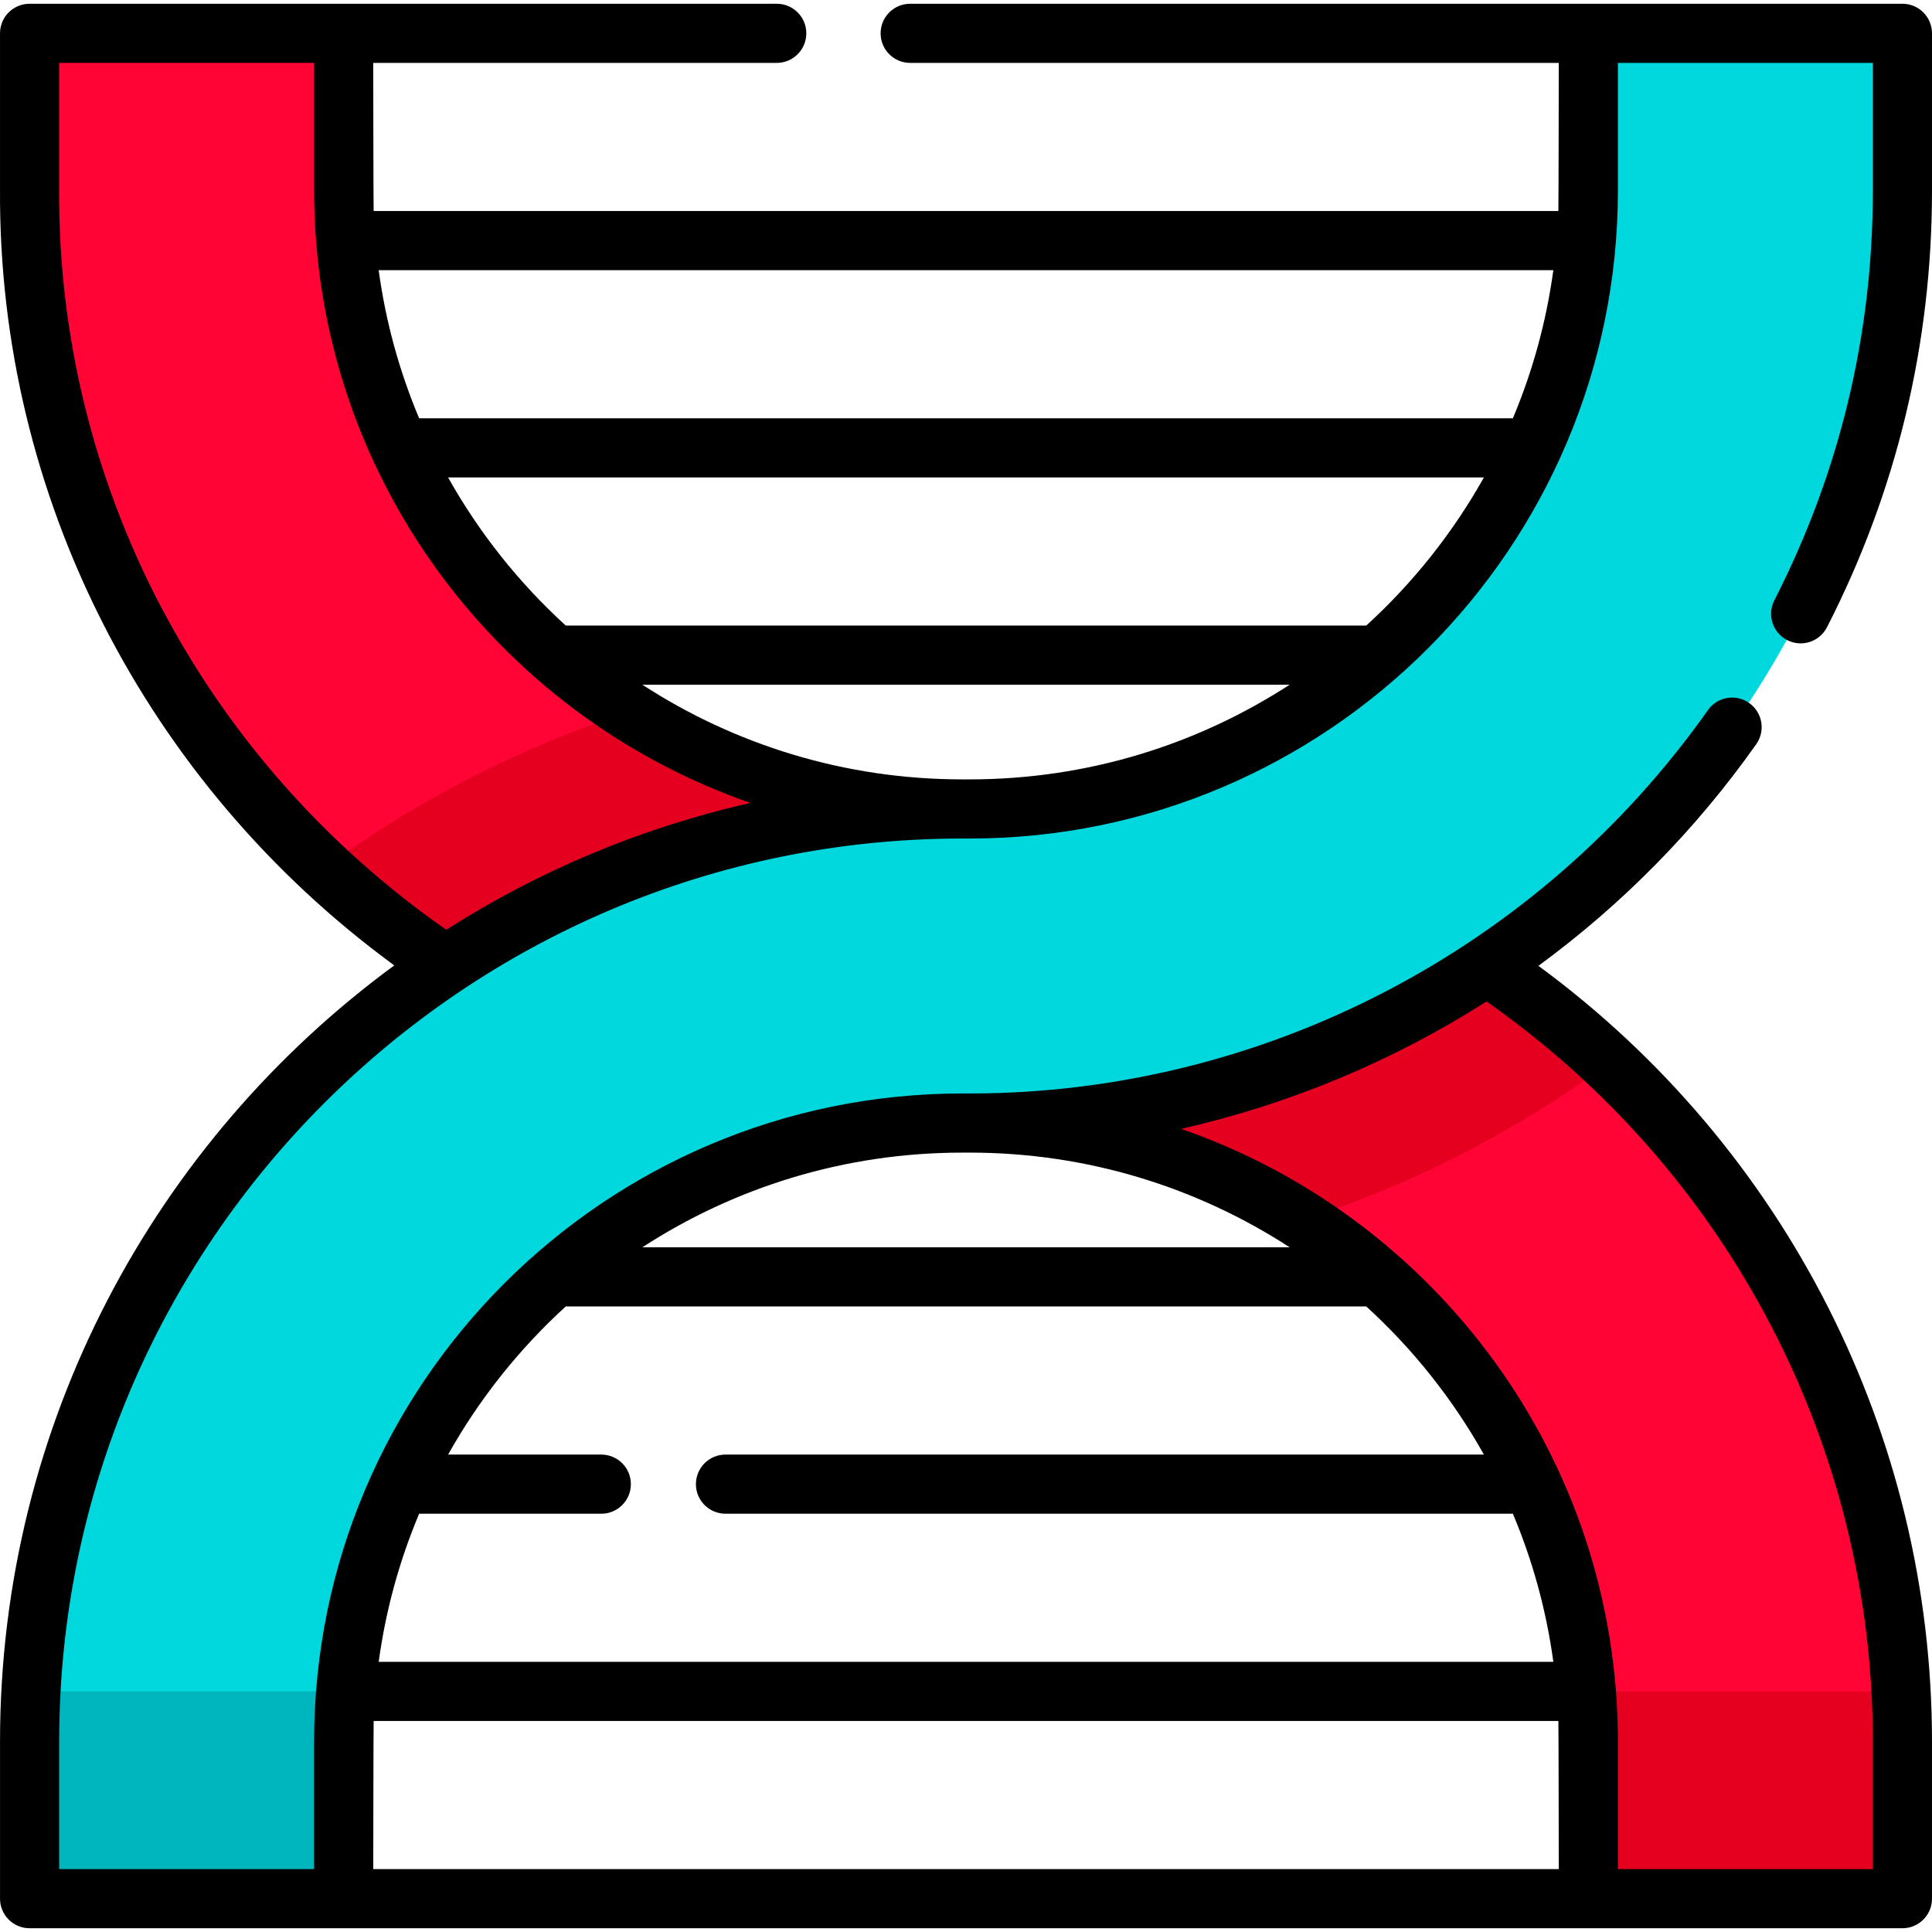 <?xml version="1.0" encoding="iso-8859-1"?>
<!-- Generator: Adobe Illustrator 19.0.0, SVG Export Plug-In . SVG Version: 6.00 Build 0)  -->
<svg xmlns="http://www.w3.org/2000/svg" xmlns:xlink="http://www.w3.org/1999/xlink" version="1.1" id="Layer_1" x="0px" y="0px" viewBox="0 0 512.001 512.001" style="enable-background:new 0 0 512.001 512.001;" xml:space="preserve">
<path style="fill:#FF0435;" d="M504.163,503.17h-83.237v-41.619c0-90.393-73.539-163.932-163.932-163.932h-1.982  C118.722,297.619,7.843,186.74,7.843,50.45V8.831H91.08V50.45c0,90.393,73.539,163.932,163.932,163.932h1.982  c136.29,0,247.169,110.879,247.169,247.169V503.17z"/>
<g>
	<path style="fill:#E60020;" d="M420.926,461.551v41.619h83.237v-41.619c0-4.465-0.125-8.9-0.361-13.308h-83.464   C420.694,452.638,420.926,457.066,420.926,461.551z"/>
	<path style="fill:#E60020;" d="M256.994,214.382h-1.982c-32.406,0-62.618-9.491-88.081-25.782   c-29.467,9.531-56.86,23.708-81.316,41.668c44.274,41.732,103.897,67.351,169.397,67.351h1.982   c32.406,0,62.618,9.491,88.081,25.782c29.467-9.531,56.86-23.708,81.316-41.668C382.116,240.001,322.494,214.382,256.994,214.382z"/>
</g>
<path style="fill:#00D8DE;" d="M91.08,503.17H7.843v-41.619c0-136.29,110.879-247.169,247.169-247.169h1.982  c90.393,0,163.932-73.539,163.932-163.932V8.831h83.237V50.45c0,136.29-110.879,247.169-247.169,247.169h-1.982  c-90.393,0-163.932,73.539-163.932,163.932C91.08,461.551,91.08,503.17,91.08,503.17z"/>
<path style="fill:#00B6BE;" d="M8.203,448.243c-0.235,4.407-0.36,8.843-0.36,13.308v41.619H91.08v-41.619  c0-4.485,0.231-8.913,0.586-13.308H8.203z"/>
<path d="M470.218,159.092c-1.972,3.854-0.446,8.574,3.407,10.546c3.853,1.971,8.574,0.447,10.546-3.407  c18.466-36.092,27.83-75.046,27.83-115.781V8.832c0-4.329-3.508-7.837-7.837-7.837h-83.237H241.206  c-4.329,0-7.837,3.508-7.837,7.837s3.508,7.837,7.837,7.837h171.885c0,0-0.044,37.435-0.107,39.252H99.019  c-0.063-1.817-0.107-39.252-0.107-39.252h106.934c4.329,0,7.837-3.508,7.837-7.837s-3.508-7.837-7.837-7.837H91.08  c-0.001,0-0.001,0-0.002,0s-0.001,0-0.002,0H7.84c-4.329,0-7.837,3.508-7.837,7.837V50.41  c-0.408,80.89,38.517,157.135,104.486,205.435C41.187,302.292,0.006,377.197,0.006,461.551v41.618c0,4.329,3.508,7.837,7.837,7.837  H91.08h329.846l0,0l0,0h83.236c4.329,0,7.837-3.508,7.837-7.837v-41.618c0-81.281-38.832-157.498-104.3-205.594  c22.011-16.14,41.584-35.877,57.726-58.736c2.497-3.535,1.655-8.425-1.881-10.921c-3.537-2.499-8.425-1.654-10.921,1.881  c-44.922,63.61-118.038,101.59-195.593,101.602c-0.013,0-0.024,0-0.037,0h-1.985c-0.009,0-0.019,0.001-0.028,0.001  c-94.7,0.017-171.737,77.065-171.737,171.768v33.781H15.68v-33.781c0-131.954,107.341-239.31,239.291-239.332  c0.013,0,0.026,0,0.039,0h1.985c0.009,0,0.018-0.001,0.027-0.001c94.702-0.015,171.741-77.064,171.741-171.768V16.669h67.564V50.45  C496.327,88.678,487.542,125.231,470.218,159.092z M413.091,495.332H98.917c0,0,0.044-37.435,0.107-39.252h313.961  C413.047,457.897,413.091,495.332,413.091,495.332z M393.937,265.399c64.152,44.923,102.39,118.041,102.39,196.152v33.781h-67.563  v-33.781c0-75.115-48.47-139.116-115.773-162.389C341.775,292.641,369.168,281.192,393.937,265.399z M255.012,305.457h1.982  c0.013,0,0.024-0.001,0.037-0.001c31.226,0.007,60.332,9.236,84.753,25.097H170.223  C194.654,314.686,223.774,305.457,255.012,305.457z M149.928,346.226h211.607c0.174,0,0.345-0.015,0.516-0.026  c12.389,11.294,22.951,24.556,31.204,39.28H192.263c-4.329,0-7.837,3.508-7.837,7.837c0,4.329,3.508,7.837,7.837,7.837h208.666  c5.206,12.359,8.857,25.527,10.724,39.252H100.355c1.867-13.727,5.518-26.893,10.724-39.252h48.271c4.329,0,7.837-3.508,7.837-7.837  c0-4.329-3.508-7.837-7.837-7.837h-40.597C126.998,370.768,137.551,357.514,149.928,346.226z M411.652,71.594  c-1.867,13.727-5.518,26.893-10.724,39.252H111.075c-5.206-12.359-8.856-25.527-10.724-39.252H411.652z M118.257,246.406  C53.612,201.281,15.286,128.161,15.677,50.45V16.669h67.563V50.45c0,75.06,48.399,139.021,115.625,162.336  C169.819,219.339,142.634,230.856,118.257,246.406z M256.994,206.544h-1.982c-0.014,0-0.028,0-0.042,0  c-31.224-0.007-60.331-9.237-84.751-25.097h171.564C317.352,197.315,288.232,206.544,256.994,206.544z M362.078,165.775H149.923  c-12.378-11.288-22.929-24.541-31.176-39.253h274.508C385.008,141.233,374.456,154.487,362.078,165.775z"/>
<g>
</g>
<g>
</g>
<g>
</g>
<g>
</g>
<g>
</g>
<g>
</g>
<g>
</g>
<g>
</g>
<g>
</g>
<g>
</g>
<g>
</g>
<g>
</g>
<g>
</g>
<g>
</g>
<g>
</g>
</svg>
